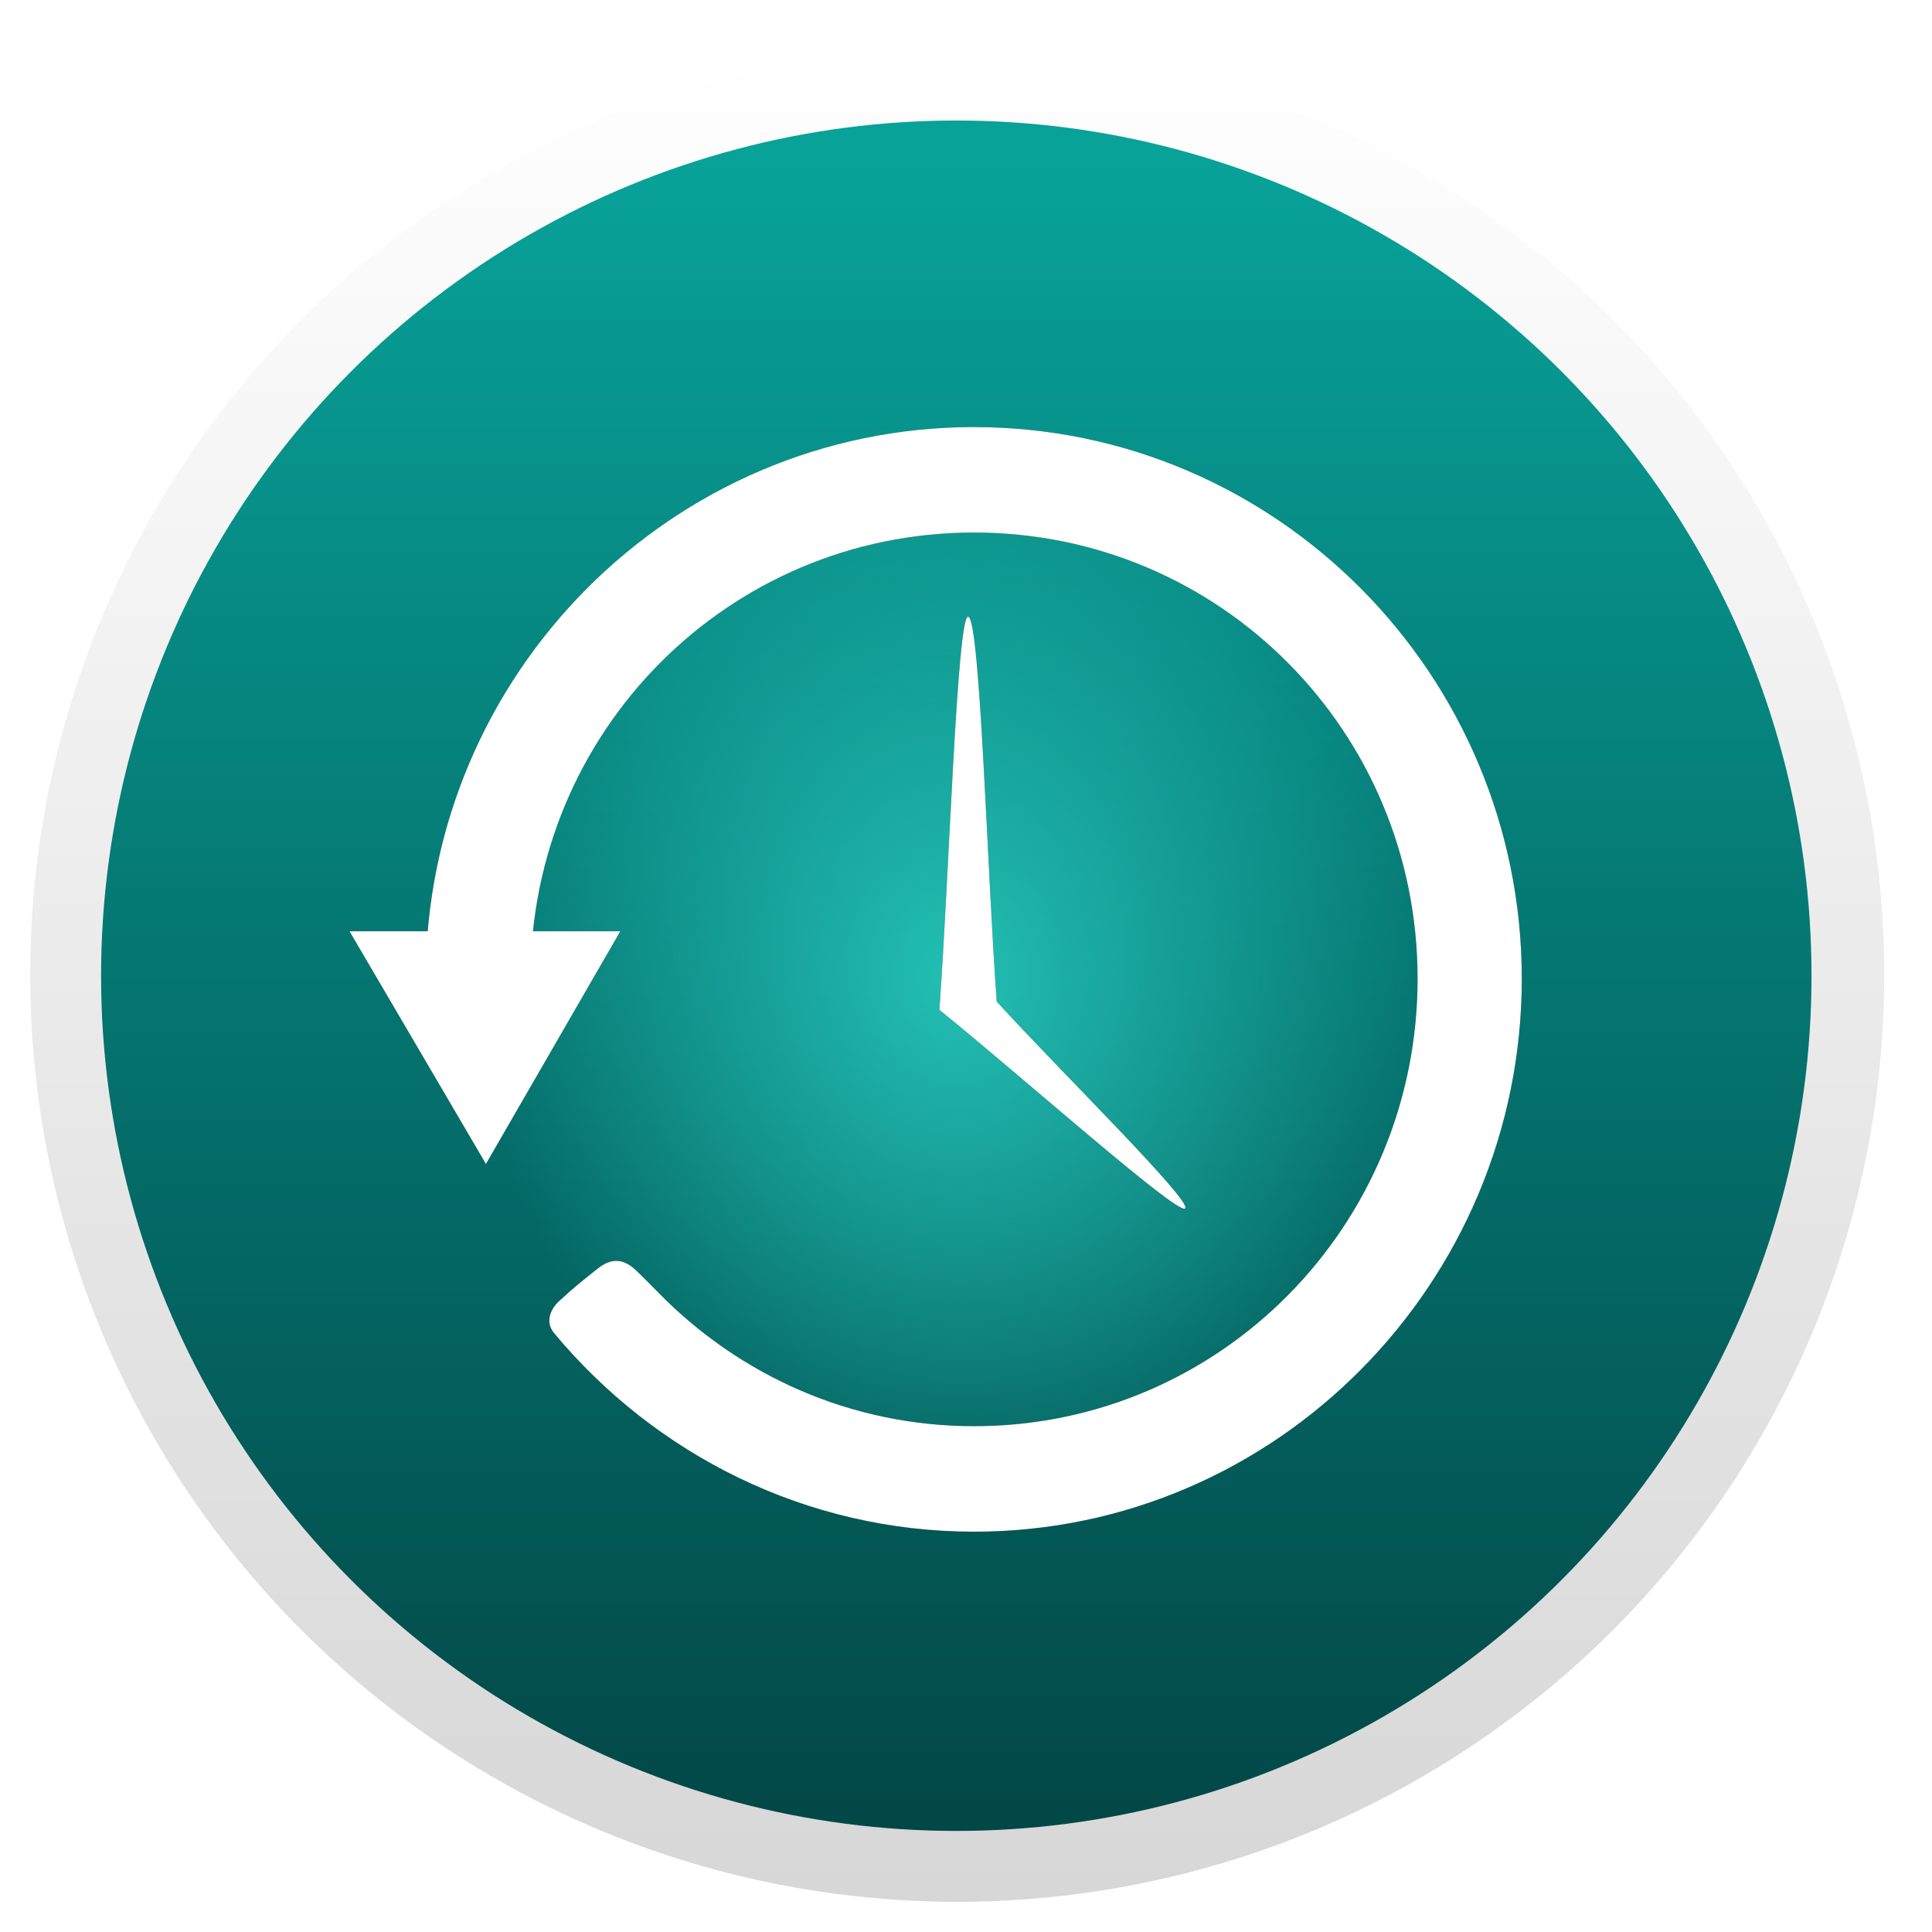<svg height="128" width="128" xmlns="http://www.w3.org/2000/svg" xmlns:xlink="http://www.w3.org/1999/xlink"><linearGradient id="a" gradientUnits="userSpaceOnUse" x1="64.828" x2="64.828" y1="927.266" y2="1049.85"><stop offset="0" stop-color="#fff"/><stop offset="1" stop-color="#d7d7d7"/></linearGradient><linearGradient id="b" gradientUnits="userSpaceOnUse" x1="69.197" x2="69.197" y1="934.995" y2="1050.603"><stop offset="0" stop-color="#08a299"/><stop offset="1" stop-color="#024343"/></linearGradient><radialGradient id="c" cx="511.5" cy="540.862" gradientTransform="matrix(.067 -.006 .007 .078 25.194 950.025)" gradientUnits="userSpaceOnUse" r="470.5"><stop offset="0" stop-color="#23bfb4"/><stop offset="1" stop-color="#23bfb4" stop-opacity="0"/></radialGradient><filter id="d" color-interpolation-filters="sRGB" height="1.067" width="1.063" x="-.031" y="-.033"><feGaussianBlur stdDeviation=".733"/></filter><filter id="e" color-interpolation-filters="sRGB" height="1.293" width="1.293" x="-.146" y="-.146"><feGaussianBlur stdDeviation="6.913"/></filter><g transform="translate(0 -924.362)"><circle cx="63.417" cy="988.945" fill="url(#a)" r="61.417"/><circle cx="63.357" cy="989.006" fill="url(#b)" r="56.66"/><circle cx="63.357" cy="989.006" fill="url(#c)" filter="url(#e)" r="56.66"/><g transform="matrix(1.389 0 0 1.389 -97.695 -350.787)"><g filter="url(#d)" opacity=".583"><path d="m115.143 966.201c.456-6.25.838-18.75 1.367-18.75.579 0 .911 12.24 1.367 18.359 2.995 3.288 9.338 9.51 8.984 9.863-.34.34-7.812-6.315-11.719-9.473z"/><path d="m87.007 962.455h12.913l-6.407 11.097z"/><path d="m116.795 938.404c-14.408 0-26.156 11.799-26.156 26.312 0 .423.011.863.031 1.281l4.969-1.281c0-11.801 9.441-21.281 21.156-21.281s21.156 9.48 21.156 21.281-9.44 21.344-21.156 21.344c-5.898 0-11.195-2.439-15.031-6.344 0 0-.679-.695-1.091-1.088-.755-.72-1.362-.463-1.878-.047-.604.483-1.131.895-1.718 1.448-.483.397-.763 1.057-.312 1.594 4.805 5.772 11.998 9.469 20.031 9.469 14.408 0 26.125-11.862 26.125-26.375 0-14.513-11.717-26.312-26.125-26.312z"/></g><g fill="#fff"><path d="m115.143 966.201c.456-6.25.838-18.75 1.367-18.75.579 0 .911 12.24 1.367 18.359 2.995 3.288 9.338 9.51 8.984 9.863-.34.34-7.812-6.315-11.719-9.473z"/><path d="m87.007 962.455h12.913l-6.407 11.097z"/><path d="m116.795 938.404c-14.408 0-26.156 11.799-26.156 26.312 0 .423.011.863.031 1.281l4.969-1.281c0-11.801 9.441-21.281 21.156-21.281s21.156 9.48 21.156 21.281-9.44 21.344-21.156 21.344c-5.898 0-11.195-2.439-15.031-6.344 0 0-.679-.695-1.091-1.088-.755-.72-1.362-.463-1.878-.047-.604.483-1.131.895-1.718 1.448-.483.397-.763 1.057-.312 1.594 4.805 5.772 11.998 9.469 20.031 9.469 14.408 0 26.125-11.862 26.125-26.375 0-14.513-11.717-26.312-26.125-26.312z"/></g></g></g></svg>